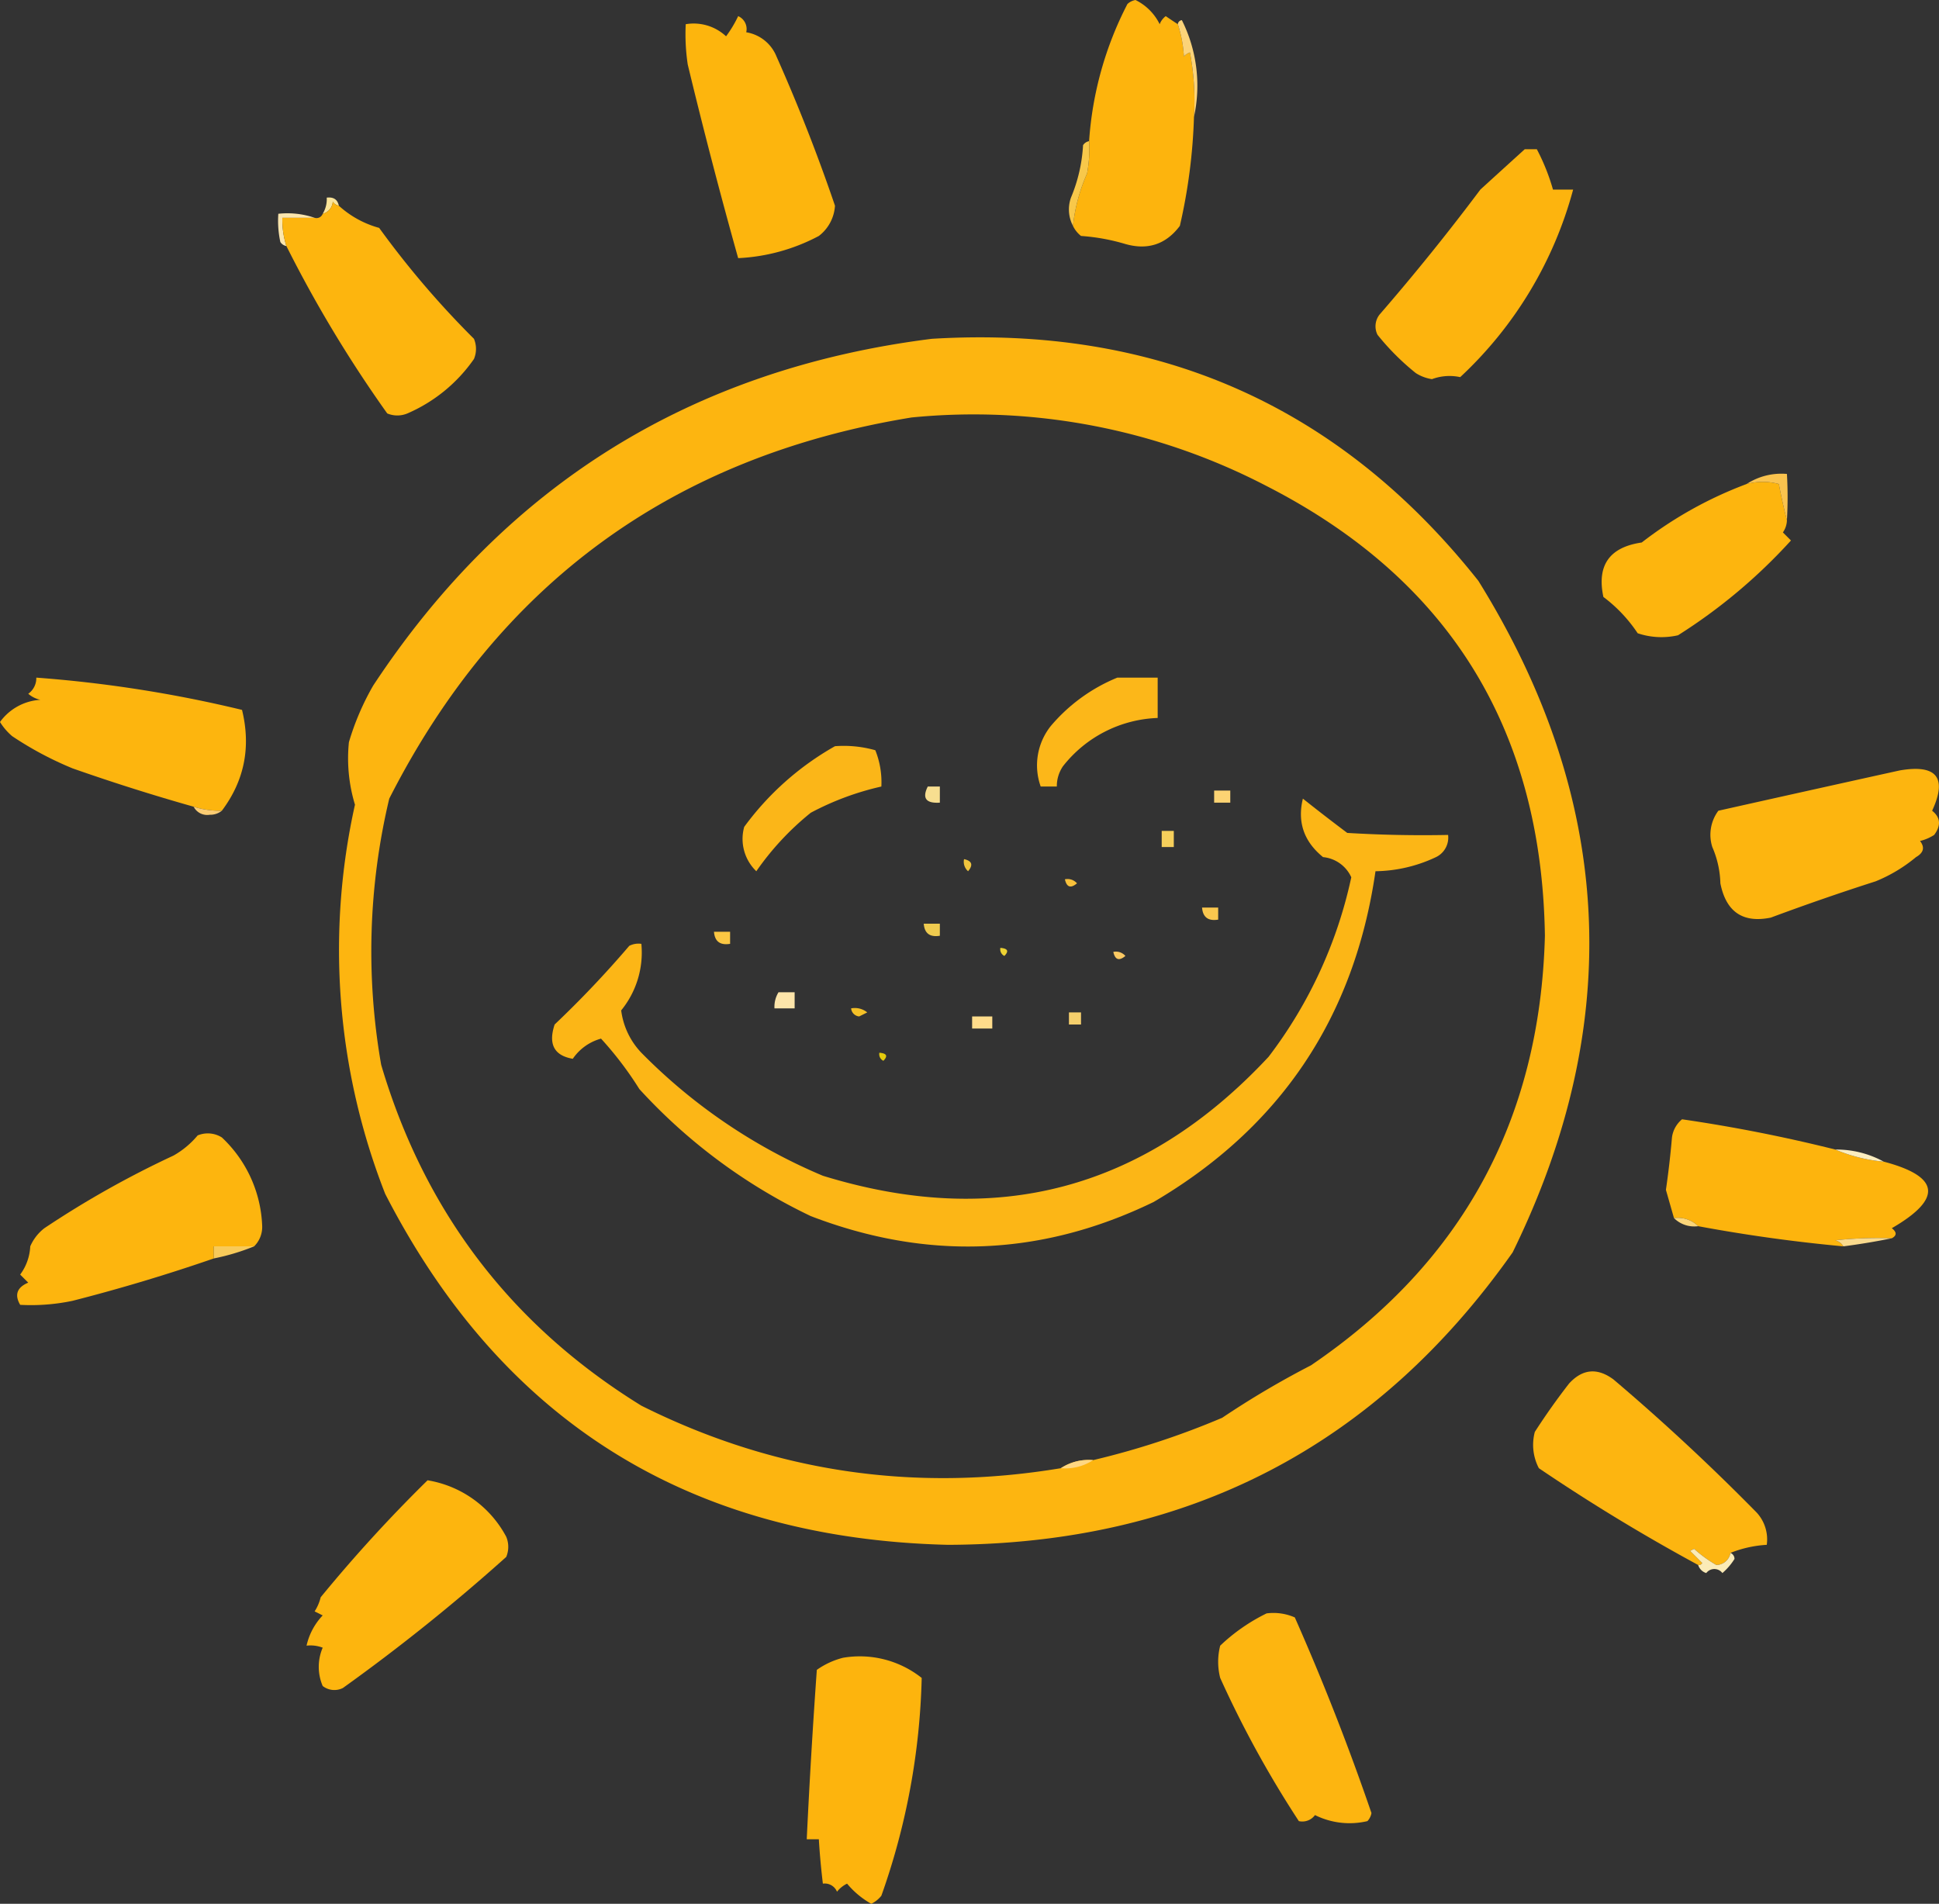 <svg xmlns="http://www.w3.org/2000/svg" viewBox="0 0 480.7 472"><rect x="0" y="0" width="480.7" height="472" fill="#333333" stroke="none"/><g id="Layer_2" data-name="Layer 2"><g id="Layer_1-2" data-name="Layer 1"><path d="M292,6a31.62,31.62,0,0,1,1.5,8,3.58,3.58,0,0,1,1.5-1,65,65,0,0,1,1,16,138.47,138.47,0,0,1-3.5,27q-5.16,6.87-13.5,4.5a50.52,50.52,0,0,0-11-2,7,7,0,0,1-2-2.5,44,44,0,0,1,3.5-13,32.51,32.51,0,0,0,.5-8,86.57,86.57,0,0,1,9.5-34,3.92,3.92,0,0,1,2-1,13.11,13.11,0,0,1,6,6A4.5,4.5,0,0,1,289,4C290,4.69,291,5.36,292,6Z" fill="#fdb40d" fill-rule="evenodd"></path><path d="M183,4a3.49,3.49,0,0,1,2,4,9.78,9.78,0,0,1,7.5,6q8.1,18.2,14.5,37a10.22,10.22,0,0,1-4,7.5A47.3,47.3,0,0,1,183,64q-6.67-23.79-12.5-48A50.7,50.7,0,0,1,170,6a11.77,11.77,0,0,1,10,3A29.18,29.18,0,0,0,183,4Z" fill="#fdb50d" fill-rule="evenodd"></path><path d="M292,6a1.1,1.1,0,0,1,1-1,36.27,36.27,0,0,1,3,24,65,65,0,0,0-1-16,3.58,3.58,0,0,0-1.5,1A31.62,31.62,0,0,0,292,6Z" fill="#fbd379" fill-rule="evenodd"></path><path d="M270,35a32.51,32.51,0,0,1-.5,8A44,44,0,0,0,266,56a8.76,8.76,0,0,1-.5-7,39.11,39.11,0,0,0,3-13A2.23,2.23,0,0,1,270,35Z" fill="#f8c84a" fill-rule="evenodd"></path><path d="M378,37h3a51.81,51.81,0,0,1,4,10h5a98.39,98.39,0,0,1-28,46.5,12.49,12.49,0,0,0-7,.5,10.28,10.28,0,0,1-4-1.5,61,61,0,0,1-9.5-9.5,4.7,4.7,0,0,1,.5-5q13.06-15.06,25-31Q372.56,41.93,378,37Z" fill="#fdb40e" fill-rule="evenodd"></path><path d="M84,51a2.23,2.23,0,0,1-1.5-1A3.29,3.29,0,0,1,80,53a6.93,6.93,0,0,0,1-4C82.68,48.79,83.68,49.45,84,51Z" fill="#fbe498" fill-rule="evenodd"></path><path d="M78,54H70a21.46,21.46,0,0,0,1,7,2.23,2.23,0,0,1-1.5-1,24.93,24.93,0,0,1-.5-7A20.81,20.81,0,0,1,78,54Z" fill="#fce6ad" fill-rule="evenodd"></path><path d="M84,51a24.43,24.43,0,0,0,10,5.5A225.33,225.33,0,0,0,117.5,84a6.47,6.47,0,0,1,0,5A38.84,38.84,0,0,1,101,102.5a6.47,6.47,0,0,1-5,0A314.69,314.69,0,0,1,71,61a21.46,21.46,0,0,1-1-7h8a1.62,1.62,0,0,0,2-1,3.29,3.29,0,0,0,2.5-3A2.23,2.23,0,0,0,84,51Z" fill="#fdb50e" fill-rule="evenodd"></path><path d="M443,129a5.58,5.58,0,0,1-1,3l2,2a135.4,135.4,0,0,1-28,23.5,18.47,18.47,0,0,1-10-.5,36.36,36.36,0,0,0-8.5-9Q395,136.24,407,134.5A99.3,99.3,0,0,1,433,120a15.29,15.29,0,0,1,8,0Q441.89,124.71,443,129Z" fill="#fdb50e" fill-rule="evenodd"></path><path d="M443,129q-1.11-4.29-2-9a15.29,15.29,0,0,0-8,0,15.8,15.8,0,0,1,10-2.5A100.23,100.23,0,0,1,443,129Z" fill="#fac34e" fill-rule="evenodd"></path><path d="M55,201a21.46,21.46,0,0,1-7-1q-15.11-4.27-30-9.5a84.58,84.58,0,0,1-15-8A14.93,14.93,0,0,1,0,179a13.32,13.32,0,0,1,10-5.5A6.87,6.87,0,0,1,7,172a4.72,4.72,0,0,0,2-4,316.9,316.9,0,0,1,51,8Q63.38,189.84,55,201Z" fill="#fdb50e" fill-rule="evenodd"></path><path d="M471,191q13.69-2.33,8,10,3.12,2.49.5,6a11.37,11.37,0,0,1-3.5,1.5c1.23,1.59.89,2.92-1,4a38,38,0,0,1-10,6q-13.1,4.2-26,9-10.38,2.12-12.5-8.5a24,24,0,0,0-2-9,10,10,0,0,1,1.5-9Q448.64,195.93,471,191Z" fill="#fdb50f" fill-rule="evenodd"></path><path d="M48,200a21.46,21.46,0,0,0,7,1,4.61,4.61,0,0,1-3,1A3.79,3.79,0,0,1,48,200Z" fill="#fbcc73" fill-rule="evenodd"></path><path d="M455,285a39.76,39.76,0,0,0,12,3q20.94,5.53,2,16.5,1.9,1.47,0,2.5a97.72,97.72,0,0,0-14,.5,3.31,3.31,0,0,1,2,1.5q-18.12-1.67-36-5a7.13,7.13,0,0,0-6-2q-1-3.5-2-7,.94-6.48,1.5-13a7,7,0,0,1,2.5-4.5A384.75,384.75,0,0,1,455,285Z" fill="#fdb40d" fill-rule="evenodd"></path><path d="M63,309H53v3q-17.37,6-35,10.5a50,50,0,0,1-13,1c-1.45-2.49-.78-4.33,2-5.5l-2-2a12.76,12.76,0,0,0,2.5-7,11.42,11.42,0,0,1,3.5-4.5,239.1,239.1,0,0,1,32-18,21.64,21.64,0,0,0,6-5,6.54,6.54,0,0,1,6,.5,31.68,31.68,0,0,1,10,22A6.76,6.76,0,0,1,63,309Z" fill="#fdb50e" fill-rule="evenodd"></path><path d="M455,285a24.45,24.45,0,0,1,12,3A39.76,39.76,0,0,1,455,285Z" fill="#fbedbf" fill-rule="evenodd"></path><path d="M415,302a7.13,7.13,0,0,1,6,2A7.13,7.13,0,0,1,415,302Z" fill="#fcd67a" fill-rule="evenodd"></path><path d="M469,307q-5.79,1.19-12,2a3.31,3.31,0,0,0-2-1.5A97.72,97.72,0,0,1,469,307Z" fill="#fada8d" fill-rule="evenodd"></path><path d="M63,309a54.54,54.54,0,0,1-10,3v-3Z" fill="#f8ca5a" fill-rule="evenodd"></path><path d="M366.5,144Q314.92,78.93,231,84,141.78,95.22,92.5,170a64.87,64.87,0,0,0-6,14A39.5,39.5,0,0,0,88,199.5,165.64,165.64,0,0,0,95.5,296Q139,380.67,235,383q89.12-.3,140-72.5Q416.88,225.08,366.5,144ZM325,338.5a221.26,221.26,0,0,0-22,13A198.55,198.55,0,0,1,271,362a12.56,12.56,0,0,0-8,2q-54.8,9.11-104-15.5Q110.69,318.68,94.5,264a163.26,163.26,0,0,1,2-66q40.68-80,129.5-94.5a157.25,157.25,0,0,1,88,17q67.83,34.68,69,111.5Q381.22,300.33,325,338.5Z" fill="#fdb510" fill-rule="evenodd"></path><path d="M323,198q5.26,4.19,11,8.5,12.5.75,25,.5a5.37,5.37,0,0,1-3,5.5,36.19,36.19,0,0,1-15,3.5q-7.85,54.32-55,82-41.58,20.17-85,3.5A138,138,0,0,1,158.5,270a86,86,0,0,0-9.5-12.5,12.47,12.47,0,0,0-7,5q-6.93-1.19-4.5-8.5A255.69,255.69,0,0,0,156,234.5a5,5,0,0,1,3-.5,22.69,22.69,0,0,1-5,16.5,18.6,18.6,0,0,0,5,10.5,138.26,138.26,0,0,0,45,30.5q64.51,19.86,110.5-29.5A112.06,112.06,0,0,0,335,217.5a8.57,8.57,0,0,0-7-5Q320.88,206.71,323,198Z" fill="#fcb616" fill-rule="evenodd"></path><path d="M218,261q2.76.21,1,2A1.83,1.83,0,0,1,218,261Z" fill="#e3ca0d" fill-rule="evenodd"></path><path d="M241,252h5v3h-5Z" fill="#ffdc8b" fill-rule="evenodd"></path><path d="M265,251h3v3h-3Z" fill="#f5cf6c" fill-rule="evenodd"></path><path d="M211,250a4.86,4.86,0,0,1,4,1l-2,1A2.21,2.21,0,0,1,211,250Z" fill="#f4c027" fill-rule="evenodd"></path><path d="M193,246h4v4h-5A6.93,6.93,0,0,1,193,246Z" fill="#fde5aa" fill-rule="evenodd"></path><path d="M276,236a3.09,3.09,0,0,1,3,1C277.45,238.3,276.45,238,276,236Z" fill="#fbc963" fill-rule="evenodd"></path><path d="M248,235q2.76.21,1,2A1.83,1.83,0,0,1,248,235Z" fill="#edd233" fill-rule="evenodd"></path><path d="M177,231h4v3C178.53,234.41,177.19,233.41,177,231Z" fill="#fbc743" fill-rule="evenodd"></path><path d="M229,229h4v3C230.53,232.41,229.19,231.41,229,229Z" fill="#efcb4f" fill-rule="evenodd"></path><path d="M298,225h4v3C299.53,228.41,298.19,227.41,298,225Z" fill="#fac74e" fill-rule="evenodd"></path><path d="M264,218a3.09,3.09,0,0,1,3,1C265.45,220.3,264.45,220,264,218Z" fill="#f9c13b" fill-rule="evenodd"></path><path d="M239,213c2,.45,2.3,1.45,1,3A3.09,3.09,0,0,1,239,213Z" fill="#f1c53e" fill-rule="evenodd"></path><path d="M288,206h3v4h-3Z" fill="#f6cf5b" fill-rule="evenodd"></path><path d="M301,196h4v3h-4Z" fill="#fcd373" fill-rule="evenodd"></path><path d="M230,195h3v4Q227.83,199.34,230,195Z" fill="#f7de90" fill-rule="evenodd"></path><path d="M207,185a28.77,28.77,0,0,1,10,1,21.29,21.29,0,0,1,1.5,9,69.74,69.74,0,0,0-17.5,6.5A69.29,69.29,0,0,0,187.5,216a11.1,11.1,0,0,1-3-11A71.34,71.34,0,0,1,207,185Z" fill="#fbb618" fill-rule="evenodd"></path><path d="M277,168h10v10a31.23,31.23,0,0,0-23.5,12,8.77,8.77,0,0,0-1.5,5h-4a15.63,15.63,0,0,1,2.5-15A42.83,42.83,0,0,1,277,168Z" fill="#fcb719" fill-rule="evenodd"></path><path d="M429,385a3.6,3.6,0,0,1-3.5,3,31.39,31.39,0,0,1-5.5-4l-1,.5,3,3a.91.91,0,0,1-1,.5q-20.44-11.08-39.5-24a12.49,12.49,0,0,1-1-9q4-6.21,8.5-12,5-5.44,11-1,18.42,15.62,35.5,33a9.81,9.81,0,0,1,2.5,8A28.79,28.79,0,0,0,429,385Z" fill="#fdb510" fill-rule="evenodd"></path><path d="M271,362a12.56,12.56,0,0,1-8,2A12.56,12.56,0,0,1,271,362Z" fill="#ffd782" fill-rule="evenodd"></path><path d="M106,367a27.06,27.06,0,0,1,19.5,14,6.47,6.47,0,0,1,0,5A473.27,473.27,0,0,1,85,418.5a4.7,4.7,0,0,1-5-.5,12.06,12.06,0,0,1,0-9.5,8.39,8.39,0,0,0-4-.5,15.87,15.87,0,0,1,4-7.5l-2-1a11.37,11.37,0,0,0,1.5-3.5A364.22,364.22,0,0,1,106,367Z" fill="#fdb50e" fill-rule="evenodd"></path><path d="M429,385a1.6,1.6,0,0,1,1,1.5,15.2,15.2,0,0,1-3,3.5,2.5,2.5,0,0,0-4,0,3,3,0,0,1-2-2,.91.91,0,0,0,1-.5l-3-3,1-.5a31.39,31.39,0,0,0,5.5,4A3.6,3.6,0,0,0,429,385Z" fill="#fbebb7" fill-rule="evenodd"></path><path d="M314,400a13.14,13.14,0,0,1,7,1q10.56,23.87,19,48.5a3.92,3.92,0,0,1-1,2,19.25,19.25,0,0,1-13-1.5,3.88,3.88,0,0,1-4,1.5A261,261,0,0,1,302.5,416a16.17,16.17,0,0,1,0-8A45.8,45.8,0,0,1,314,400Z" fill="#fdb510" fill-rule="evenodd"></path><path d="M209,411a24.69,24.69,0,0,1,19.5,5,173.18,173.18,0,0,1-10,54,7.24,7.24,0,0,1-2.5,2,21.52,21.52,0,0,1-6-5,7.24,7.24,0,0,0-2.5,2,3.28,3.28,0,0,0-3.5-2c-.44-3.65-.78-7.32-1-11h-3q1-21,2.5-42A19.54,19.54,0,0,1,209,411Z" fill="#fdb40d" fill-rule="evenodd"></path></g></g></svg>